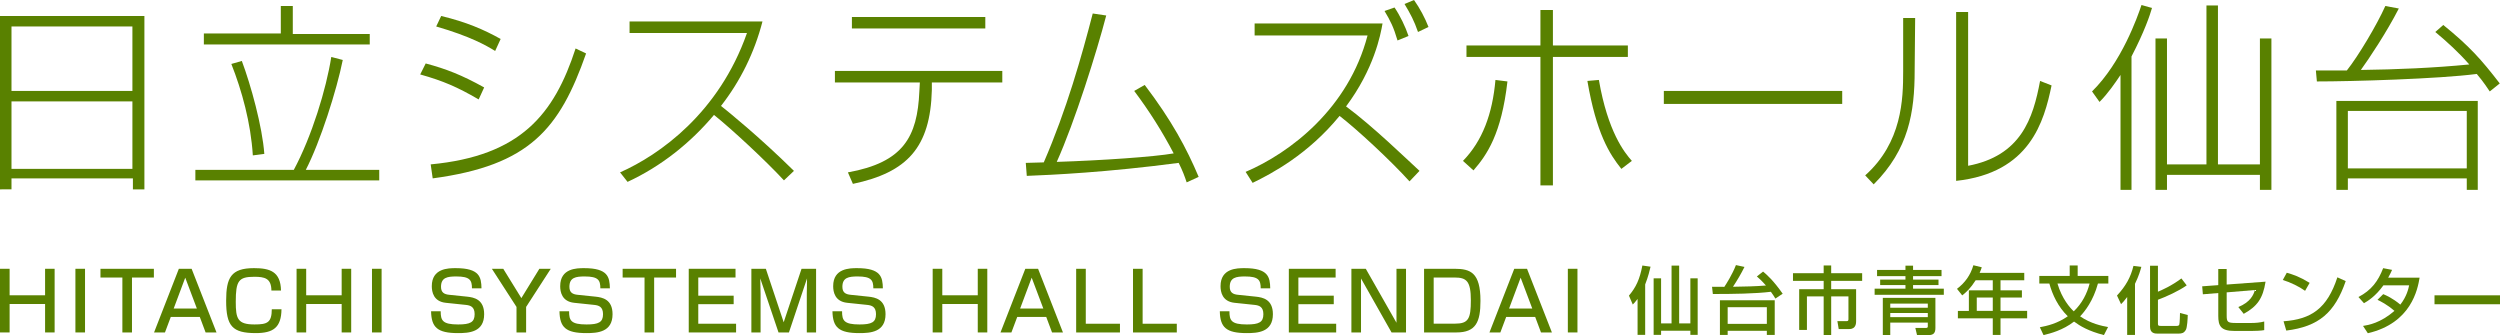 <?xml version="1.0" encoding="utf-8"?>
<!-- Generator: Adobe Illustrator 28.3.0, SVG Export Plug-In . SVG Version: 6.00 Build 0)  -->
<svg version="1.1" id="レイヤー_1" xmlns="http://www.w3.org/2000/svg" xmlns:xlink="http://www.w3.org/1999/xlink" x="0px"
	 y="0px" viewBox="0 0 500.05 67.022" style="enable-background:new 0 0 500.05 67.022;" xml:space="preserve">
<style type="text/css">
	.st0{fill:#598100;}
</style>
<g>
	<path class="st0" d="M28.883,3.198v34.679H26.584v-2.199H2.299v2.199H0V3.198H28.883z
		 M2.299,18.189h24.185V5.297H2.299V18.189z M2.299,33.78h24.185v-13.492H2.299
		V33.78z"/>
	<path class="st0" d="M58.765,33.98c3.598-6.696,6.496-16.19,7.496-22.586l2.299,0.6
		c-1.199,5.996-4.497,16.39-7.396,21.987h14.691v2.099H39.077v-2.099H58.765z
		 M58.565,1.199v5.597h15.391v2.099H40.776V6.696h15.391V1.199H58.565z M50.57,31.081
		c-0.4-6.496-2.199-12.992-4.297-18.289l2.099-0.6
		c1.799,4.797,4.098,13.092,4.497,18.589L50.57,31.081z"/>
	<path class="st0" d="M95.743,19.888c-4.297-2.499-7.096-3.698-11.693-4.997l1.099-2.199
		c4.098,1.099,7.196,2.299,11.693,4.797L95.743,19.888z M86.148,32.88
		c17.989-1.699,24.685-9.994,28.983-23.186l2.099,0.999
		c-5.297,15.091-11.293,22.387-30.682,24.985L86.148,32.88z M99.041,10.194
		c-1.799-1.099-4.897-2.898-11.793-4.897l0.999-2.099
		c4.997,1.199,8.495,2.698,11.893,4.597L99.041,10.194z"/>
	<path class="st0" d="M124.026,34.479c7.895-3.498,19.788-11.893,25.385-27.883h-23.486
		V4.297h26.584c-1.599,6.196-4.397,11.893-8.295,16.89
		c1.399,1.099,7.695,6.196,14.591,12.992l-1.999,1.899
		c-3.698-3.998-10.494-10.294-13.992-13.092
		c-4.697,5.597-10.594,10.294-17.29,13.392L124.026,34.479z"/>
	<path class="st0" d="M200.48,14.191v2.299h-14.092v1.499
		c-0.3,11.493-4.897,16.49-15.791,18.789l-0.999-2.299
		c11.093-1.999,13.892-7.096,14.291-16.19l0.1-1.799h-16.99v-2.299H200.48
		L200.48,14.191z M197.082,3.398v2.299h-26.684V3.398H197.082z"/>
	<path class="st0" d="M228.963,16.99c5.397,7.096,8.395,12.692,10.794,18.389l-2.399,1.099
		c-0.4-1.199-0.8-2.299-1.599-3.898c-14.391,1.899-25.285,2.399-30.382,2.598
		l-0.2-2.598c0.7,0,3.298-0.1,3.598-0.1
		c4.597-10.594,7.595-21.287,9.794-29.782l2.698,0.4
		c-1.899,7.296-6.296,21.287-9.894,29.282c9.095-0.3,19.388-0.999,23.386-1.699
		c-2.299-4.397-4.897-8.495-7.895-12.493L228.963,16.99z"/>
	<path class="st0" d="M281.931,36.278c-3.798-4.197-10.594-10.494-13.992-13.092
		c-6.296,7.695-13.492,11.493-17.39,13.392l-1.399-2.199
		c8.895-3.798,20.588-12.692,24.385-27.284h-22.586v-2.399h25.585
		c-0.4,2.299-1.699,9.095-7.296,16.59c5.297,3.898,12.293,10.694,14.691,12.892
		L281.931,36.278z M279.532,8.095c-0.799-2.698-1.399-3.898-2.598-5.896
		l1.999-0.7c1.099,1.599,2.199,3.898,2.798,5.697L279.532,8.095z M283.63,6.396
		c-0.799-2.299-1.499-3.598-2.698-5.597L282.83,0
		c1.199,1.699,2.199,3.598,2.898,5.397L283.63,6.396z"/>
	<path class="st0" d="M292.624,32.181c3.898-3.998,5.896-9.394,6.496-16.19l2.399,0.3
		c-1.199,10.494-4.098,14.691-6.796,17.789L292.624,32.181z M310.614,1.999v7.096
		h14.991v2.299h-14.991v25.685h-2.498V11.393h-14.791V9.095h14.791V1.999H310.614z
		 M319.808,15.99c1.799,10.394,5.097,14.491,6.596,16.19l-2.099,1.599
		c-2.399-2.998-4.997-7.096-6.796-17.589L319.808,15.99z"/>
	<path class="st0" d="M368.479,18.189v2.598h-35.679v-2.598H368.479z"/>
	<path class="st0" d="M382.97,14.092c0,8.395-1.199,15.791-8.195,22.786l-1.699-1.799
		c7.396-6.596,7.595-15.291,7.595-20.788V3.598h2.399L382.97,14.092L382.97,14.092
		z M393.564,33.18c10.694-1.999,13.092-9.494,14.491-16.99l2.299,0.899
		c-1.499,7.196-4.297,17.49-19.089,19.089V2.399h2.399v30.782H393.564z"/>
	<path class="st0" d="M426.344,37.977h-2.199V14.991c-0.999,1.499-2.498,3.698-4.197,5.397
		l-1.499-2.099c5.896-5.797,9.095-14.891,9.894-17.29l2.099,0.6
		c-0.4,1.399-1.499,4.697-4.098,9.694L426.344,37.977L426.344,37.977z
		 M443.634,1.099v31.781h8.395V7.695h2.299v30.282h-2.299v-2.998h-18.589v2.998
		h-2.299V7.695h2.299v25.185h7.895V1.099H443.634z"/>
	<path class="st0" d="M488.707,4.997c5.297,4.297,7.595,6.896,11.293,11.693l-1.999,1.599
		c-1.399-2.099-2.099-2.898-2.598-3.498c-7.695,0.999-25.085,1.499-31.981,1.499
		l-0.2-2.199c0.2,0,5.697,0,6.196,0c2.299-2.898,5.996-9.095,7.695-12.892
		l2.698,0.5c-2.399,4.697-5.996,10.094-7.595,12.293
		c7.196-0.1,14.491-0.4,21.687-1.099c-2.099-2.399-4.397-4.497-6.796-6.496
		L488.707,4.997z M495.703,37.977h-2.299v-2.299h-23.786v2.299h-2.299V20.188h28.283
		v17.789H495.703z M493.404,22.187h-23.786v11.493h23.786V22.187L493.404,22.187z"/>
</g>
<g>
	<g>
		<path class="st0" d="M1.923,53.762v5.301h7.095v-5.301h1.907v12.734h-1.907v-5.688H1.923
			v5.688H0V53.762H1.923z"/>
		<path class="st0" d="M17.007,53.762v12.734h-1.923V53.762H17.007z"/>
		<path class="st0" d="M30.779,53.762v1.745h-4.38v10.989h-1.922V55.507H20.096v-1.745
			H30.779z"/>
		<path class="st0" d="M43.307,66.497h-2.182l-1.163-3.102h-5.802l-1.164,3.102h-2.182
			l4.961-12.735h2.554L43.307,66.497z M34.741,61.713h4.638l-2.327-6.173
			L34.741,61.713z"/>
		<path class="st0" d="M54.286,58.109c-0.017-2.456-1.358-2.747-3.426-2.747
			c-3.152,0-3.702,0.824-3.702,4.994c0,3.393,0.356,4.54,3.749,4.54
			c2.569,0,3.442-0.372,3.458-3.038h1.939c-0.049,3.652-1.633,4.768-5.156,4.768
			c-4.686,0-5.914-1.406-5.914-6.464c0-4.606,0.953-6.529,5.559-6.529
			c3.152,0,5.333,0.646,5.414,4.476h-1.922V58.109z"/>
		<path class="st0" d="M61.244,53.762v5.301h7.095v-5.301h1.907v12.734h-1.907v-5.688
			h-7.095v5.688h-1.923V53.762H61.244z"/>
		<path class="st0" d="M76.327,53.762v12.734h-1.923V53.762H76.327z"/>
		<path class="st0" d="M94.401,57.673c0-1.648-0.421-2.376-3.135-2.376
			c-1.761,0-3.054,0.194-3.054,2.069c0,1.148,0.646,1.503,1.648,1.6l3.587,0.372
			c1.326,0.145,3.394,0.517,3.394,3.507c0,3.621-3.071,3.782-5.236,3.782
			c-4.137,0-5.317-1.164-5.381-4.363h1.923c0,1.826,0.355,2.634,3.49,2.634
			c2.409,0,3.298-0.436,3.298-2.052c0-1.487-0.84-1.761-1.746-1.859l-4.024-0.421
			c-2.472-0.259-2.796-2.198-2.796-3.329c0-3.603,3.346-3.603,4.784-3.603
			c4.8,0,5.107,1.81,5.155,4.04h-1.907V57.673z"/>
		<path class="st0" d="M100.661,53.762l3.62,5.867l3.604-5.867h2.278l-4.929,7.628v5.106
			h-1.923v-5.105l-4.929-7.629C98.383,53.762,100.661,53.762,100.661,53.762z"/>
		<path class="st0" d="M120.082,57.673c0-1.648-0.421-2.376-3.135-2.376
			c-1.761,0-3.054,0.194-3.054,2.069c0,1.148,0.646,1.503,1.648,1.6l3.587,0.372
			c1.326,0.145,3.394,0.517,3.394,3.507c0,3.621-3.071,3.782-5.236,3.782
			c-4.137,0-5.317-1.164-5.381-4.363h1.923c0,1.826,0.355,2.634,3.49,2.634
			c2.409,0,3.298-0.436,3.298-2.052c0-1.487-0.84-1.761-1.746-1.859l-4.024-0.421
			c-2.472-0.259-2.796-2.198-2.796-3.329c0-3.603,3.346-3.603,4.784-3.603
			c4.8,0,5.107,1.81,5.155,4.04h-1.907V57.673z"/>
		<path class="st0" d="M135.223,53.762v1.745h-4.38v10.989h-1.923V55.507h-4.38v-1.745
			H135.223z"/>
		<path class="st0" d="M147.119,53.762v1.745h-7.45v3.636h7.078v1.698h-7.078v3.911h7.563
			v1.745h-9.47V53.762H147.119z"/>
		<path class="st0" d="M153.184,53.762l3.57,10.699l3.571-10.699h2.909v12.734h-1.859
			v-7.708c0-0.646,0.032-2.392,0.049-3.103l-3.62,10.811h-2.085l-3.652-10.811
			c0.017,0.372,0.065,2.682,0.065,3.119v7.692h-1.842V53.762H153.184z"/>
		<path class="st0" d="M174.684,57.673c0-1.648-0.421-2.376-3.135-2.376
			c-1.761,0-3.054,0.194-3.054,2.069c0,1.148,0.646,1.503,1.648,1.6l3.587,0.372
			c1.326,0.145,3.394,0.517,3.394,3.507c0,3.621-3.071,3.782-5.236,3.782
			c-4.137,0-5.317-1.164-5.381-4.363h1.923c0,1.826,0.355,2.634,3.49,2.634
			c2.409,0,3.298-0.436,3.298-2.052c0-1.487-0.84-1.761-1.746-1.859l-4.024-0.421
			c-2.472-0.259-2.796-2.198-2.796-3.329c0-3.603,3.346-3.603,4.784-3.603
			c4.8,0,5.107,1.81,5.155,4.04h-1.907V57.673z"/>
		<path class="st0" d="M188.477,53.762v5.301h7.095v-5.301h1.907v12.734h-1.907v-5.688
			h-7.095v5.688h-1.923V53.762H188.477z"/>
		<path class="st0" d="M212.613,66.497h-2.182l-1.163-3.102h-5.802l-1.164,3.102h-2.182
			l4.962-12.734h2.554L212.613,66.497z M204.047,61.713h4.638l-2.327-6.173
			L204.047,61.713z"/>
		<path class="st0" d="M217.178,53.762v10.99h6.836v1.745h-8.76V53.762H217.178z"/>
		<path class="st0" d="M228.548,53.762v10.99h6.836v1.745h-8.76V53.762H228.548z"/>
		<path class="st0" d="M252.165,57.673c0-1.648-0.421-2.376-3.135-2.376
			c-1.761,0-3.054,0.194-3.054,2.069c0,1.148,0.646,1.503,1.648,1.6l3.587,0.372
			c1.326,0.145,3.394,0.517,3.394,3.507c0,3.621-3.071,3.782-5.236,3.782
			c-4.137,0-5.317-1.164-5.381-4.363h1.923c0,1.826,0.355,2.634,3.49,2.634
			c2.409,0,3.298-0.436,3.298-2.052c0-1.487-0.84-1.761-1.746-1.859l-4.024-0.421
			c-2.472-0.259-2.796-2.198-2.796-3.329c0-3.603,3.346-3.603,4.784-3.603
			c4.8,0,5.107,1.81,5.155,4.04h-1.907V57.673z"/>
		<path class="st0" d="M267.151,53.762v1.745h-7.451v3.636h7.079v1.698h-7.079v3.911h7.563
			v1.745h-9.47V53.762H267.151z"/>
		<path class="st0" d="M273.184,53.762l6.14,10.796V53.762h1.907v12.734h-2.894
			l-6.108-10.795v10.795h-1.923V53.762H273.184z"/>
		<path class="st0" d="M290.935,53.762c3.199,0,5.187,0.76,5.187,6.416
			c0,4.219-0.904,6.318-4.816,6.318h-6.464V53.762H290.935z M286.765,55.507v9.228
			h4.298c2.651,0,3.136-0.986,3.136-4.67c0-3.863-0.873-4.557-3.264-4.557h-4.17
			V55.507z"/>
		<path class="st0" d="M310.413,66.497h-2.183l-1.162-3.102h-5.803l-1.164,3.102h-2.181
			l4.961-12.734h2.555L310.413,66.497z M301.846,61.713h4.638l-2.326-6.173
			L301.846,61.713z"/>
		<path class="st0" d="M315.523,53.762v12.734h-1.923V53.762H315.523z"/>
	</g>
</g>
<g>
	<path class="st0" d="M327.546,59.793c-0.444,0.604-0.664,0.826-0.959,1.121l-0.766-1.785
		c1.416-1.681,2.153-3.246,2.684-6.02l1.638,0.236
		c-0.163,0.693-0.444,1.933-1.076,3.555v10.077h-1.52v-7.185H327.546z
		 M334.346,53.125h1.52v11.566h2.242v-9.014h1.461v11.3h-1.461v-0.827h-5.857
		v0.827h-1.491v-11.3h1.491v9.014h2.094V53.125H334.346z"/>
	<path class="st0" d="M342.441,57.359c0.31,0,1.726,0.015,2.463,0.015
		c0.398-0.59,1.624-2.537,2.317-4.352l1.711,0.369
		c-0.679,1.372-1.461,2.7-2.303,3.968c2.479-0.044,4.426-0.074,6.596-0.25
		c-0.841-0.959-1.328-1.387-1.815-1.815l1.239-0.973
		c0.768,0.634,2.05,1.755,3.924,4.426l-1.459,0.973
		c-0.222-0.369-0.458-0.752-0.901-1.357c-3.156,0.384-7.554,0.443-11.61,0.443
		L342.441,57.359z M354.981,60.058v6.934h-1.578V66.166h-7.835v0.827h-1.549v-6.934
		H354.981z M345.569,61.445v3.334h7.835v-3.334H345.569z"/>
	<path class="st0" d="M364.768,53.095h1.505v1.549h6.196v1.535h-6.196v1.667h4.987v6.388
		c0,0.354,0,1.578-1.343,1.578h-2.138l-0.266-1.578h1.859
		c0.31,0,0.354-0.148,0.354-0.443V59.291h-3.452v7.73h-1.505V59.291h-3.348v6.697
		h-1.549v-8.142h4.897v-1.667h-6.137v-1.535h6.137V53.095z"/>
	<path class="st0" d="M388.345,55.234h-5.695v0.693h5.088v1.092h-5.088v0.722h6.152v1.225
		h-13.839v-1.224h6.167v-0.723h-5.061v-1.092h5.061v-0.693H375.45v-1.24h5.68
		v-0.856h1.52v0.856h5.695v1.24H388.345z M387.12,59.586v6.005
		c0,0.943-0.325,1.43-1.328,1.43h-2.347l-0.339-1.43h2.155
		c0.25,0,0.339-0.119,0.339-0.281v-0.781h-7.51v2.492h-1.489v-7.435H387.12z
		 M378.09,60.722v0.826h7.51V60.722H378.09z M378.09,62.611v0.826h7.51v-0.826
		H378.09z"/>
	<path class="st0" d="M395.171,56.06c-1.032,1.623-1.874,2.376-2.686,3.025l-1.047-1.313
		c1.593-1.21,2.701-2.73,3.275-4.721l1.682,0.413
		c-0.134,0.369-0.237,0.708-0.429,1.107h8.926v1.49h-4.749v2.007h4.278v1.446
		h-4.278v2.67h5.326v1.49h-5.326v3.319h-1.549v-3.319h-6.979v-1.489h2.199
		v-4.117h4.78v-2.007H395.171z M395.393,59.513v2.67h3.202v-2.67H395.393z"/>
	<path class="st0" d="M407.903,56.709v-1.519h6.078V53.095h1.595v2.095h6.135v1.519h-2.08
		c-0.944,3.482-2.655,5.621-3.57,6.565c2.125,1.461,4.353,1.918,5.592,2.14
		l-0.827,1.608c-3.084-0.797-4.766-1.799-5.975-2.7
		c-2.242,1.74-4.72,2.375-6.106,2.7l-0.737-1.564
		c1.416-0.265,3.511-0.737,5.59-2.198c-1.932-1.874-3.084-4.322-3.687-6.55
		h-2.007V56.709z M411.532,56.709c0.9,3.084,2.552,4.898,3.26,5.562
		c1.667-1.579,2.671-3.585,3.172-5.562
		C417.965,56.709,411.532,56.709,411.532,56.709z"/>
	<path class="st0" d="M425.479,59.409c-0.618,0.827-0.885,1.077-1.225,1.431l-0.812-1.726
		c1.786-1.933,2.73-3.644,3.291-5.931l1.578,0.192
		c-0.177,0.649-0.473,1.755-1.27,3.393v10.223h-1.564v-7.582H425.479z
		 M431.63,53.154v5.194c0.649-0.266,2.759-1.181,4.69-2.656l1.064,1.386
		c-1.61,1.151-4.191,2.302-5.754,2.877v4.69c0,0.4,0,0.546,0.574,0.546h3.158
		c0.398,0,0.487-0.133,0.546-0.294c0.088-0.266,0.134-2.007,0.134-2.302
		l1.549,0.413c-0.015,0.634-0.09,2.523-0.4,3.009
		c-0.339,0.561-0.737,0.709-1.43,0.709h-4.219c-0.429,0-1.491,0-1.491-1.357
		V53.154H431.63z"/>
	<path class="st0" d="M453.156,56.341c-0.532,3.393-1.696,4.957-4.368,6.433l-1.076-1.357
		c2.405-1.003,3.023-2.39,3.319-3.408l-5.651,0.472v4.589
		c0,1.327,0.134,1.534,1.874,1.534h3.04c0.841,0,1.784-0.073,2.596-0.295v1.726
		c-0.589,0.118-1.903,0.162-2.523,0.162h-3.438c-2.745,0-3.231-1.017-3.231-3.024
		v-4.559l-3.082,0.251l-0.134-1.594l3.214-0.235v-3.232h1.682v3.113L453.156,56.341z"/>
	<path class="st0" d="M461.061,58.17c-1.108-0.812-2.936-1.711-4.456-2.168l0.796-1.446
		c1.299,0.369,2.582,0.797,4.574,2.021L461.061,58.17z M456.754,64.263
		c5.517-0.398,8.717-2.522,10.768-8.793l1.667,0.753
		c-2.169,6.3-5.355,9.087-11.891,9.899L456.754,64.263z"/>
	<path class="st0" d="M476.693,58.834c0.591,0.251,1.874,0.797,3.423,2.095
		c1.284-1.653,1.61-3.142,1.757-3.851h-5.149
		c-1.58,2.213-3.158,3.157-3.88,3.57l-1.106-1.24
		c2.567-1.342,3.922-3.128,4.941-5.768l1.786,0.339
		c-0.192,0.428-0.339,0.767-0.783,1.564h6.286
		c-0.383,2.287-1.639,9.087-10.356,11.109l-0.959-1.46
		c1.091-0.177,3.482-0.575,6.286-3.01c-1.505-1.298-2.73-1.888-3.394-2.213
		L476.693,58.834z"/>
	<path class="st0" d="M500.05,59.07v1.785H486.95v-1.785H500.05z"/>
</g>
</svg>
